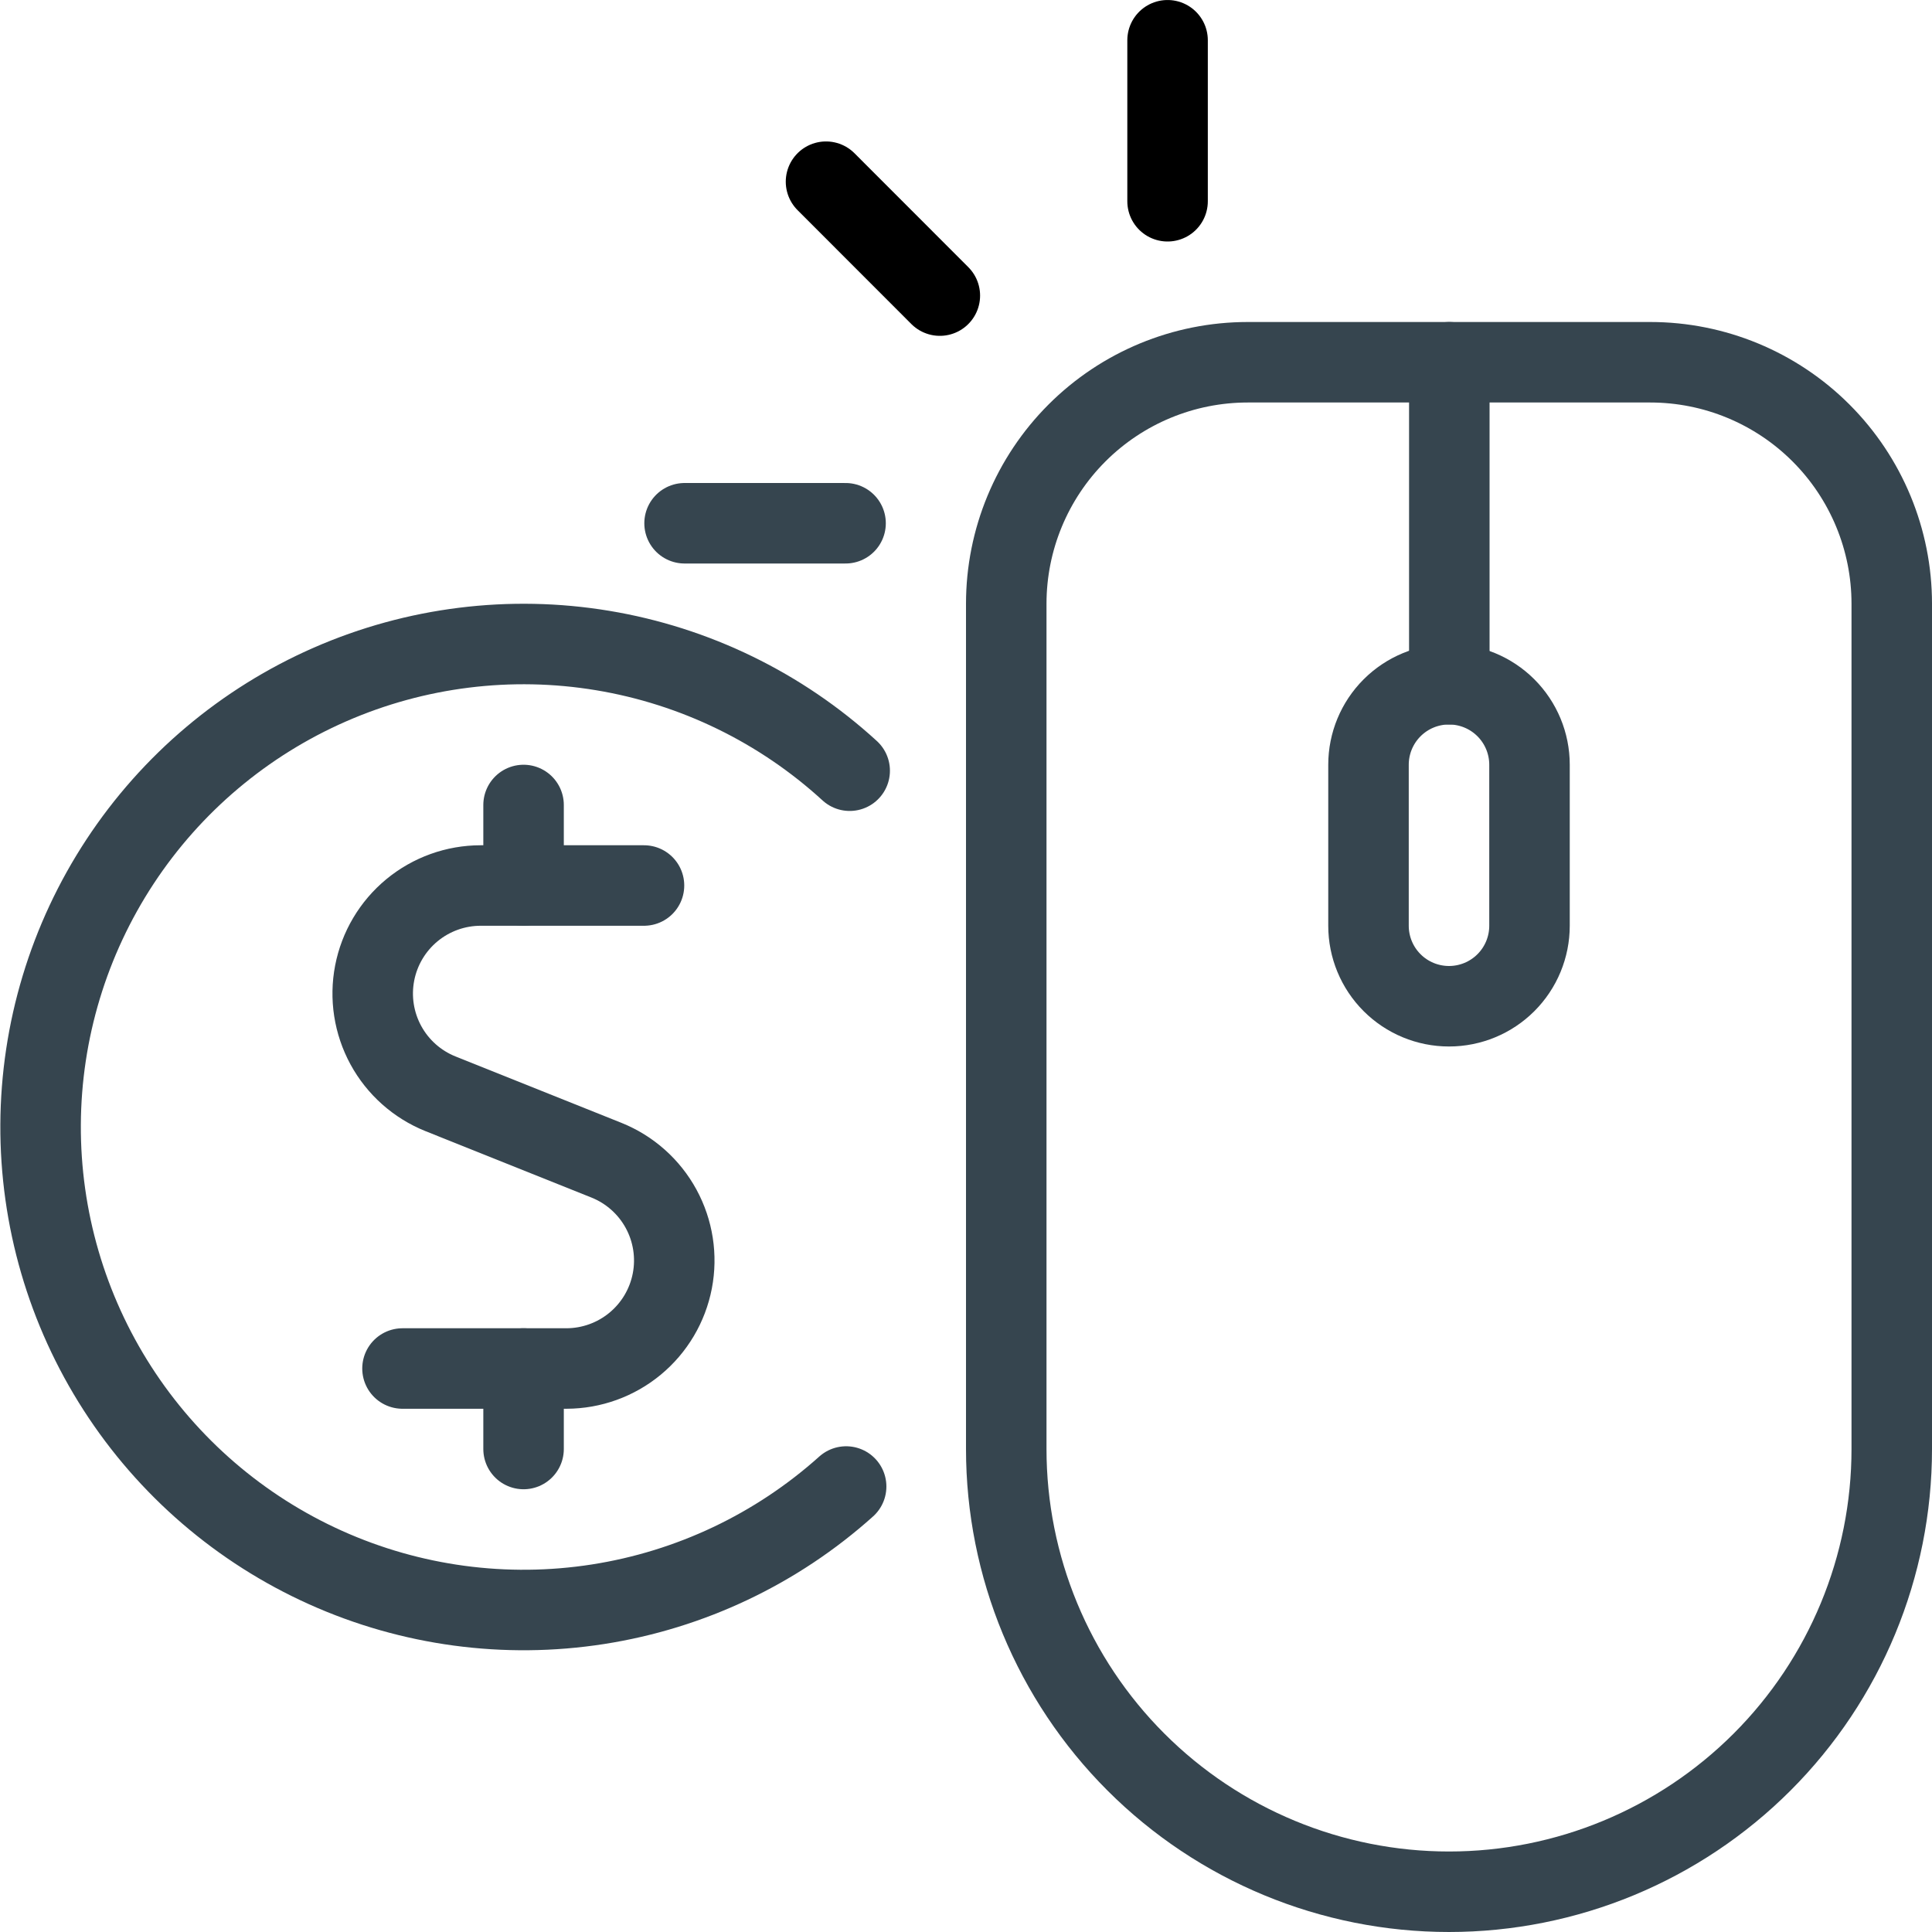 <svg width="362" height="362" viewBox="0 0 362 362" fill="none" xmlns="http://www.w3.org/2000/svg">
<g id="monetization-mouse BLACK" clip-path="url(#clip0_2430_277)">
<path id="Vector" d="M354.459 271.5C354.459 293.502 345.718 314.603 330.161 330.16C314.603 345.718 293.502 354.458 271.5 354.458C249.498 354.458 228.398 345.718 212.84 330.16C197.282 314.603 188.542 293.502 188.542 271.5V113.125C188.542 101.124 193.309 89.614 201.795 81.128C210.281 72.642 221.791 67.875 233.792 67.875H309.209C321.21 67.875 332.719 72.642 341.205 81.128C349.691 89.614 354.459 101.124 354.459 113.125V271.5Z" stroke="#36454F" stroke-width="15.083" stroke-linecap="round" stroke-linejoin="round"/>
<path id="Vector_2" d="M271.559 67.875V128.208" stroke="#36454F" stroke-width="15.083" stroke-linecap="round" stroke-linejoin="round"/>
<path id="Vector_3" d="M286.584 173.457C286.584 177.457 284.995 181.294 282.166 184.123C279.337 186.951 275.501 188.54 271.5 188.54C267.5 188.54 263.663 186.951 260.835 184.123C258.006 181.294 256.417 177.457 256.417 173.457V143.29C256.417 139.29 258.006 135.454 260.835 132.625C263.663 129.796 267.5 128.207 271.5 128.207C275.501 128.207 279.337 129.796 282.166 132.625C284.995 135.454 286.584 139.29 286.584 143.29V173.457Z" stroke="#36454F" stroke-width="15.083" stroke-linecap="round" stroke-linejoin="round"/>
<path id="Vector_4" d="M158.434 98.043H128.268" stroke="#36454F" stroke-width="15.083" stroke-linecap="round" stroke-linejoin="round"/>
<path id="Vector_5" d="M176.098 55.386L154.771 34.043" stroke="black" stroke-width="15.083" stroke-linecap="round" stroke-linejoin="round"/>
<path id="Vector_6" d="M218.768 37.71V7.543" stroke="black" stroke-width="15.083" stroke-linecap="round" stroke-linejoin="round"/>
<path id="Vector_7" d="M120.666 165.918H90.062C85.362 165.921 80.81 167.56 77.187 170.552C73.563 173.545 71.094 177.705 70.202 182.319C69.31 186.933 70.052 191.713 72.299 195.841C74.547 199.968 78.16 203.184 82.52 204.939L113.652 217.397C118.009 219.151 121.622 222.365 123.869 226.489C126.117 230.613 126.861 235.39 125.973 240.003C125.085 244.615 122.621 248.775 119.003 251.77C115.385 254.764 110.837 256.408 106.141 256.418H75.416" stroke="#36454F" stroke-width="15.083" stroke-linecap="round" stroke-linejoin="round"/>
<path id="Vector_8" d="M98.101 271.501V256.418" stroke="#36454F" stroke-width="15.083" stroke-linecap="round" stroke-linejoin="round"/>
<path id="Vector_9" d="M98.101 165.915V150.832" stroke="#36454F" stroke-width="15.083" stroke-linecap="round" stroke-linejoin="round"/>
<path id="Vector_10" d="M159.206 144.408C146.282 132.579 130.201 124.756 112.917 121.889C95.633 119.021 77.888 121.232 61.836 128.253C45.785 135.274 32.116 146.804 22.489 161.443C12.863 176.082 7.692 193.2 7.606 210.72C7.519 228.24 12.52 245.409 22.001 260.142C31.482 274.876 45.036 286.54 61.018 293.72C76.999 300.9 94.721 303.286 112.033 300.59C129.345 297.893 145.501 290.23 158.542 278.529" stroke="#36454F" stroke-width="15.083" stroke-linecap="round" stroke-linejoin="round"/>
</g>
<defs>
<clipPath id="clip0_2430_277">
<rect width="362" height="362" fill="white"/>
</clipPath>
</defs>
</svg>
